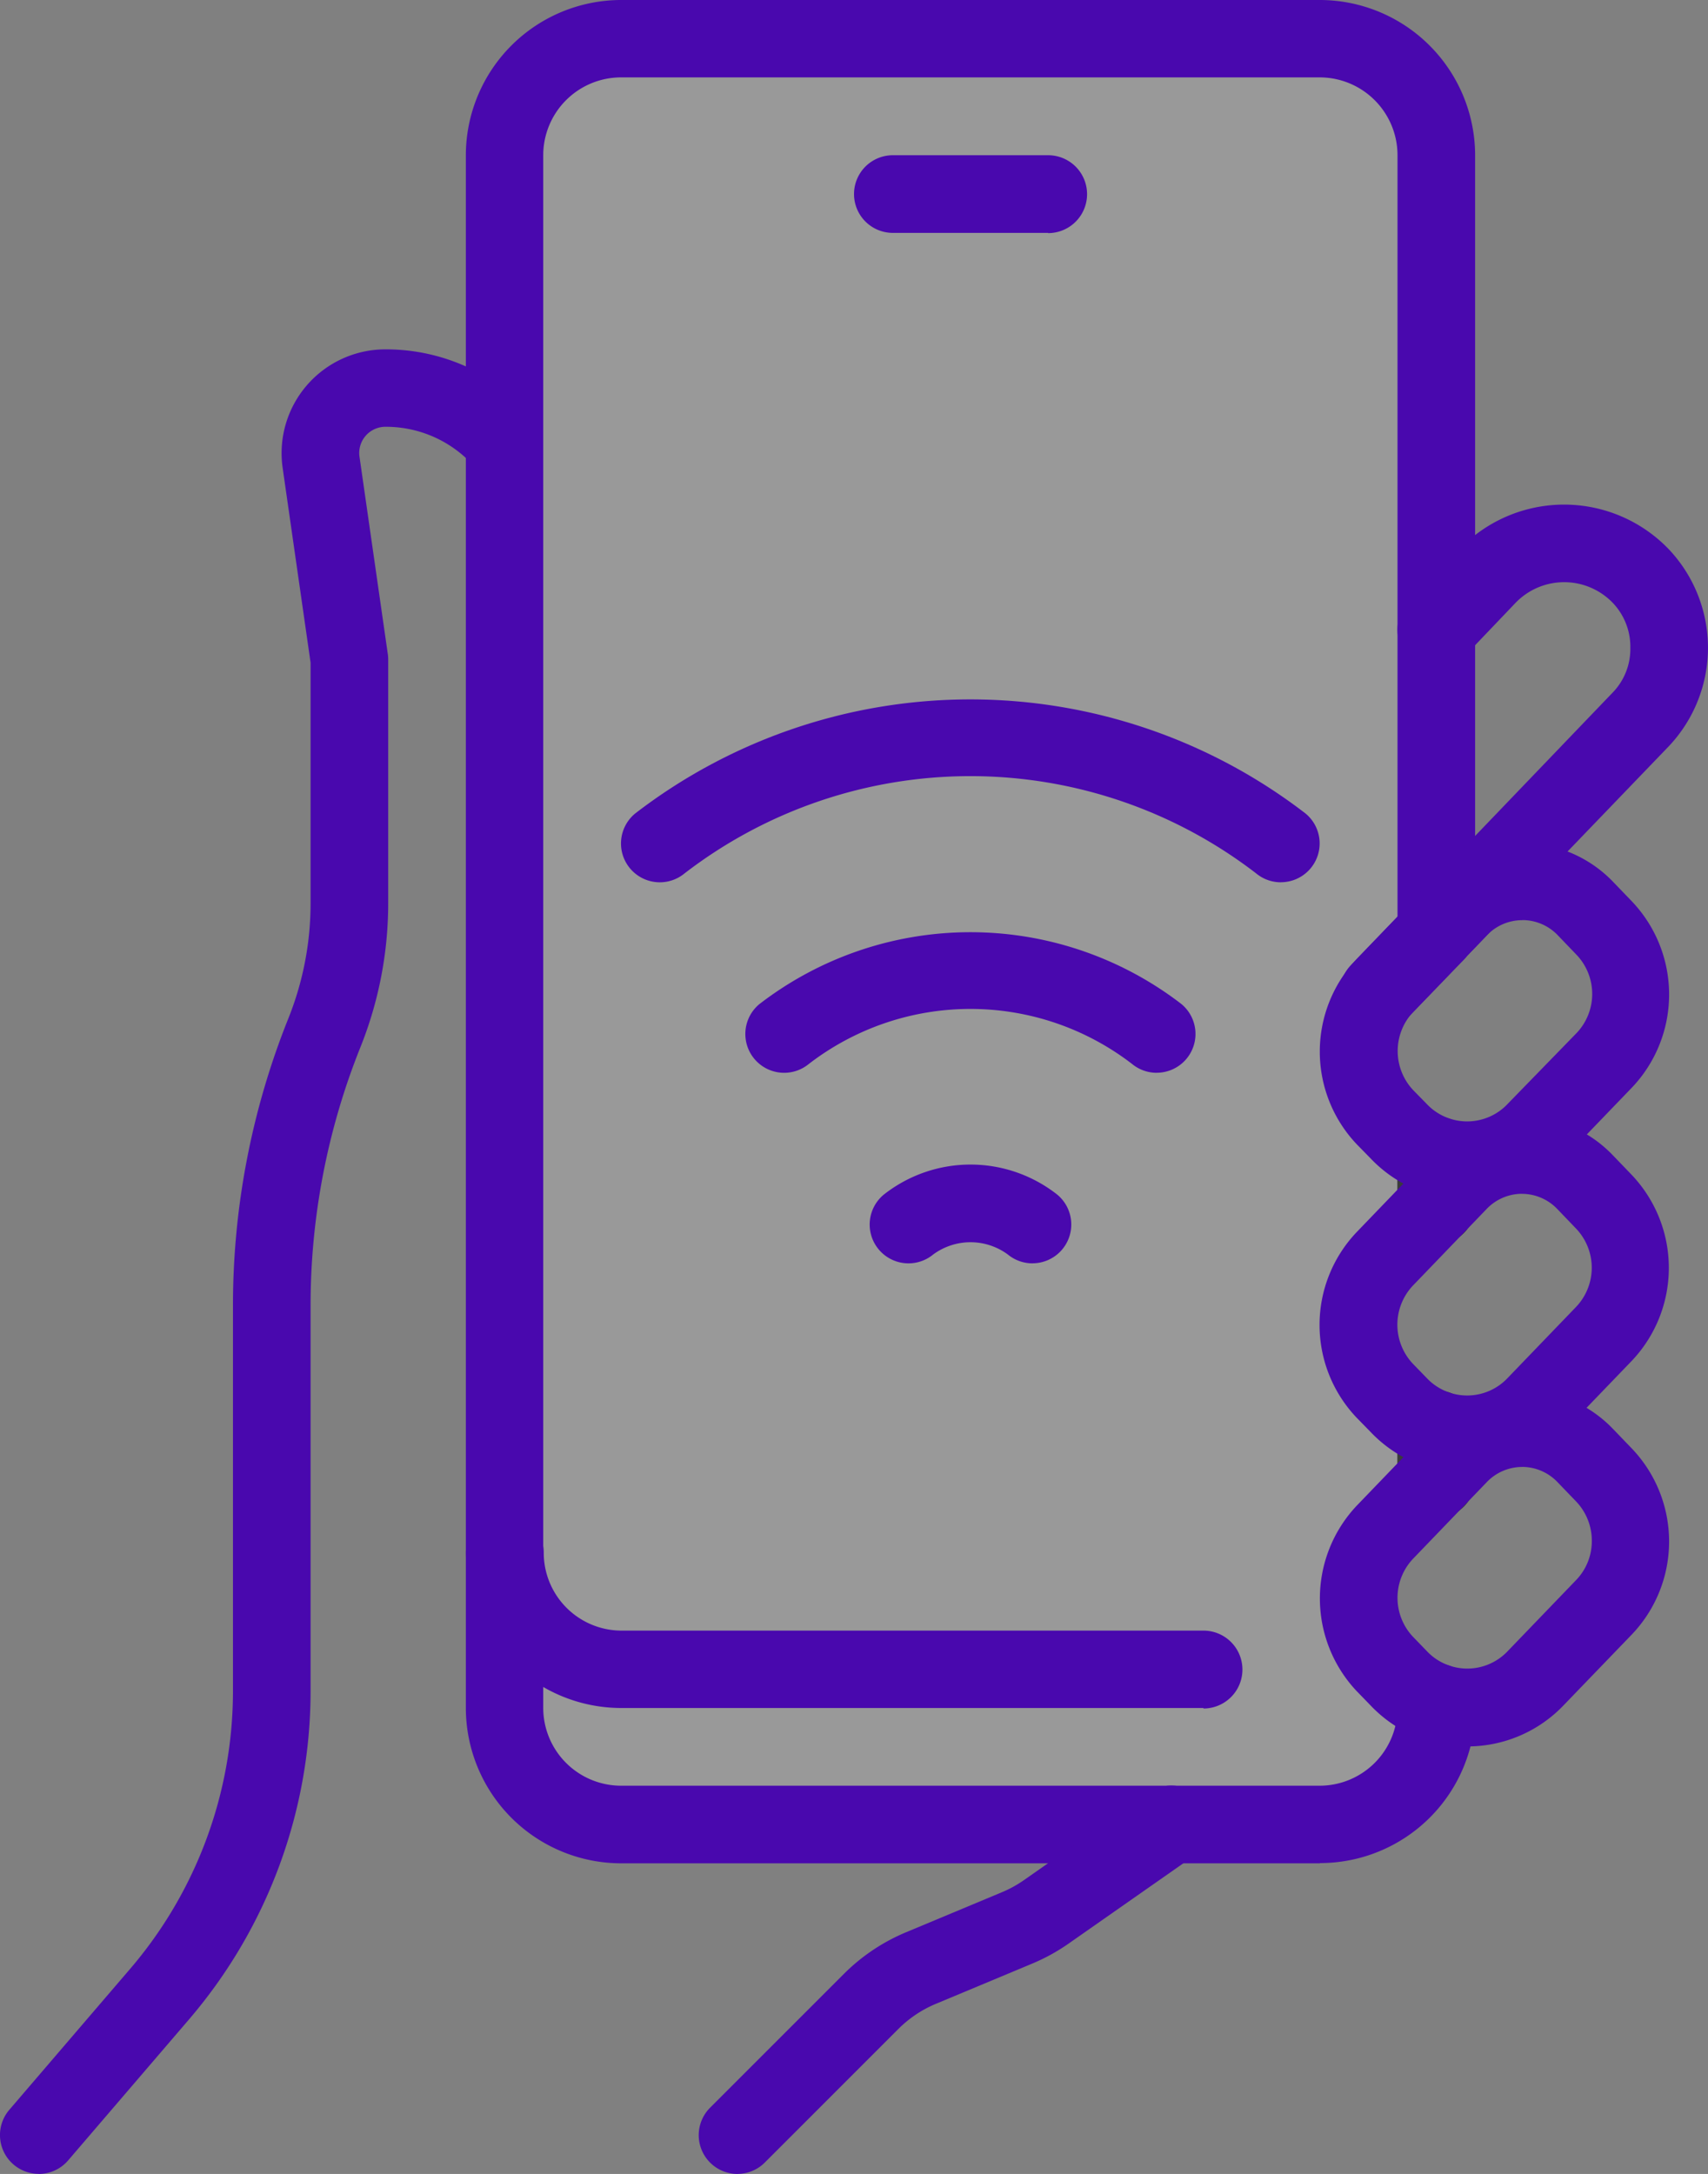 <svg xmlns="http://www.w3.org/2000/svg" xmlns:xlink="http://www.w3.org/1999/xlink" width="37.28" height="47.449" viewBox="0 0 37.28 47.449">
  <rect x="0" y="0" width="37.28" height="47.449" fill="#808080" stroke="none"/>
  <defs>
    <clipPath id="clip-path">
      <rect id="Rectangle_10" data-name="Rectangle 10" width="20.523" height="39.259" fill="none"/>
    </clipPath>
  </defs>
  <g id="user-20" transform="translate(-516.397 -2213.78)">
    <g id="Group_20" data-name="Group 20" transform="translate(527.524 2214.506)" opacity="0.2">
      <g id="Group_19" data-name="Group 19" clip-path="url(#clip-path)">
        <path id="Path_83" data-name="Path 83" d="M502.209,3.49s-16.584-.392-17.237.828-.392,37.109-.392,37.109l2.744,1.263h15.549l1.878-2.706-1.834-1.867,2.134-4.051-2.221-2.4,2.221-3.549-2.134-2.636,1.834-2.918-.223-17.64Z" transform="translate(-484.528 -3.429)" fill="#fff"/>
      </g>
    </g>
    <path id="Path_84" data-name="Path 84" d="M576.847,117.835a.847.847,0,0,1-.847-.847v-1.1a.847.847,0,1,1,1.695,0v1.1a.847.847,0,0,1-.847.847" transform="translate(-29.1 2123.107)" fill="#3a3a3c"/>
    <path id="Path_85" data-name="Path 85" d="M498.64,40.669H483.389A3.393,3.393,0,0,1,480,37.28V3.389A3.393,3.393,0,0,1,483.389,0H498.64a3.393,3.393,0,0,1,3.389,3.389V20.334a.854.854,0,0,1-.847.856.84.84,0,0,1-.847-.839V3.389a1.7,1.7,0,0,0-1.7-1.7H483.389a1.7,1.7,0,0,0-1.7,1.695V37.28a1.7,1.7,0,0,0,1.7,1.695H498.64a1.7,1.7,0,0,0,1.695-1.7v-.119a.848.848,0,0,1,1.7,0v.119a3.393,3.393,0,0,1-3.389,3.389" transform="translate(46.565 2213.78)" fill="#4908ae"/>
    <path id="Path_86" data-name="Path 86" d="M576.847,146.027a.847.847,0,0,1-.847-.847V144.1a.855.855,0,0,1,.847-.856.84.84,0,0,1,.847.838v1.1a.847.847,0,0,1-.847.847" transform="translate(-29.1 2100.881)" fill="#3a3a3c"/>
    <path id="Path_87" data-name="Path 87" d="M496.1,160.236H483.389A3.393,3.393,0,0,1,480,156.847a.848.848,0,0,1,1.7,0,1.7,1.7,0,0,0,1.695,1.7H496.1a.848.848,0,0,1,0,1.7" transform="translate(46.565 2090.823)" fill="#4908ae"/>
    <path id="Path_88" data-name="Path 88" d="M524.236,17.7h-3.389a.847.847,0,0,1,0-1.695h3.389a.848.848,0,1,1,0,1.7" transform="translate(15.038 2201.163)" fill="#4908ae"/>
    <path id="Path_89" data-name="Path 89" d="M525.163,122.156a.844.844,0,0,1-.538-.193,1.374,1.374,0,0,0-1.63,0,.847.847,0,0,1-1.077-1.308,3.06,3.06,0,0,1,3.784,0,.847.847,0,0,1-.539,1.5" transform="translate(13.77 2119.198)" fill="#4908ae"/>
    <path id="Path_90" data-name="Path 90" d="M517.783,99.127a.844.844,0,0,1-.538-.193,5.781,5.781,0,0,0-7.055,0,.847.847,0,1,1-1.077-1.308,7.546,7.546,0,0,1,9.209,0,.847.847,0,0,1-.539,1.5" transform="translate(23.861 2138.068)" fill="#4908ae"/>
    <path id="Path_91" data-name="Path 91" d="M510.4,76.058a.844.844,0,0,1-.538-.193,10.226,10.226,0,0,0-12.479,0,.847.847,0,0,1-1.077-1.308,11.991,11.991,0,0,1,14.633,0,.847.847,0,0,1-.539,1.5" transform="translate(33.954 2156.979)" fill="#4908ae"/>
    <path id="Path_92" data-name="Path 92" d="M504.847,192.481a.847.847,0,0,1-.6-1.446l2.916-2.916a4.216,4.216,0,0,1,1.363-.914l2.093-.874a2.547,2.547,0,0,0,.478-.263l2.725-1.907a.847.847,0,1,1,.971,1.388l-2.725,1.907a4.238,4.238,0,0,1-.8.438l-2.093.874a2.529,2.529,0,0,0-.818.548l-2.916,2.916a.846.846,0,0,1-.6.248" transform="translate(27.649 2068.748)" fill="#4908ae"/>
    <path id="Path_93" data-name="Path 93" d="M576.847,117.858a.847.847,0,0,1-.847-.847v-1.092a.847.847,0,1,1,1.695,0v1.092a.847.847,0,0,1-.847.847" transform="translate(-29.1 2123.083)" fill="#3a3a3c"/>
    <path id="Path_94" data-name="Path 94" d="M576.847,146.045A.847.847,0,0,1,576,145.2v-1.092a.847.847,0,1,1,1.695,0V145.2a.847.847,0,0,1-.847.847" transform="translate(-29.1 2100.866)" fill="#3a3a3c"/>
    <path id="Path_95" data-name="Path 95" d="M571.232,151.009a2.9,2.9,0,0,1-2.108-.905l-.3-.309a2.95,2.95,0,0,1,0-4.051l1.607-1.67a2.755,2.755,0,0,1,3.989,0l.41.426a2.939,2.939,0,0,1,0,4.054l-1.49,1.546a2.9,2.9,0,0,1-2.108.9m1.2-6.1a1.07,1.07,0,0,0-.775.336l-1.607,1.67a1.24,1.24,0,0,0,0,1.7l.3.31a1.213,1.213,0,0,0,1.772,0l1.495-1.553a1.221,1.221,0,0,0,.337-.852,1.239,1.239,0,0,0-.338-.853l-.409-.425a1.069,1.069,0,0,0-.773-.334" transform="translate(-22.813 2100.898)" fill="#4908ae"/>
    <path id="Path_96" data-name="Path 96" d="M571.207,122.824a2.9,2.9,0,0,1-2.109-.906l-.3-.307a2.937,2.937,0,0,1,0-4.054l1.606-1.669a2.751,2.751,0,0,1,3.991,0l.409.425a2.949,2.949,0,0,1,0,4.052l-1.494,1.552a2.947,2.947,0,0,1-2.108.905m1.2-6.1a1.07,1.07,0,0,0-.774.337l-1.607,1.67a1.243,1.243,0,0,0,0,1.7l.3.309a1.213,1.213,0,0,0,1.775,0l1.494-1.552a1.239,1.239,0,0,0,0-1.7l-.409-.426a1.069,1.069,0,0,0-.774-.337" transform="translate(-22.788 2123.114)" fill="#4908ae"/>
    <path id="Path_97" data-name="Path 97" d="M571.207,94.643a2.9,2.9,0,0,1-2.109-.906l-.294-.3a2.939,2.939,0,0,1,0-4.057l1.606-1.669a2.755,2.755,0,0,1,3.991,0l.409.425a2.949,2.949,0,0,1,0,4.052l-1.494,1.552a2.9,2.9,0,0,1-2.108.9m1.2-6.1a1.064,1.064,0,0,0-.774.336l-1.607,1.67a1.245,1.245,0,0,0,0,1.7l.294.3a1.213,1.213,0,0,0,1.775,0L573.6,91a1.239,1.239,0,0,0,0-1.7l-.409-.426a1.067,1.067,0,0,0-.774-.336" transform="translate(-22.788 2145.324)" fill="#4908ae"/>
    <path id="Path_98" data-name="Path 98" d="M570.926,63.486a.847.847,0,0,1-.61-1.435l1.186-1.232a.808.808,0,0,1,.072-.085l.533-.544,3.934-4.1a1.367,1.367,0,0,0,.374-.964,1.389,1.389,0,0,0-.374-.972,1.473,1.473,0,0,0-2.141,0l-1.108,1.161a.847.847,0,1,1-1.226-1.17l1.11-1.163a3.167,3.167,0,0,1,4.586,0,3.131,3.131,0,0,1,0,4.284l-4.409,4.583a.769.769,0,0,1-.064.075l-1.255,1.3a.844.844,0,0,1-.61.259" transform="translate(-24.433 2172.794)" fill="#4908ae"/>
    <path id="Path_99" data-name="Path 99" d="M432.847,75.822a.847.847,0,0,1-.643-1.4l2.636-3.075a9.325,9.325,0,0,0,2.244-6.065v-8.4a16.832,16.832,0,0,1,1.209-6.279,6.757,6.757,0,0,0,.485-2.52V42.839l-.61-4.253A2.266,2.266,0,0,1,440.413,36a4.269,4.269,0,0,1,3.244,1.482.847.847,0,0,1-1.285,1.1,2.576,2.576,0,0,0-1.959-.892.572.572,0,0,0-.568.649l.619,4.315a.867.867,0,0,1,.008.12v5.308a8.442,8.442,0,0,1-.606,3.149,15.144,15.144,0,0,0-1.088,5.65v8.4a11.022,11.022,0,0,1-2.652,7.168l-2.636,3.075a.845.845,0,0,1-.644.3" transform="translate(84.398 2185.405)" fill="#4908ae"/>
  </g>
</svg>
